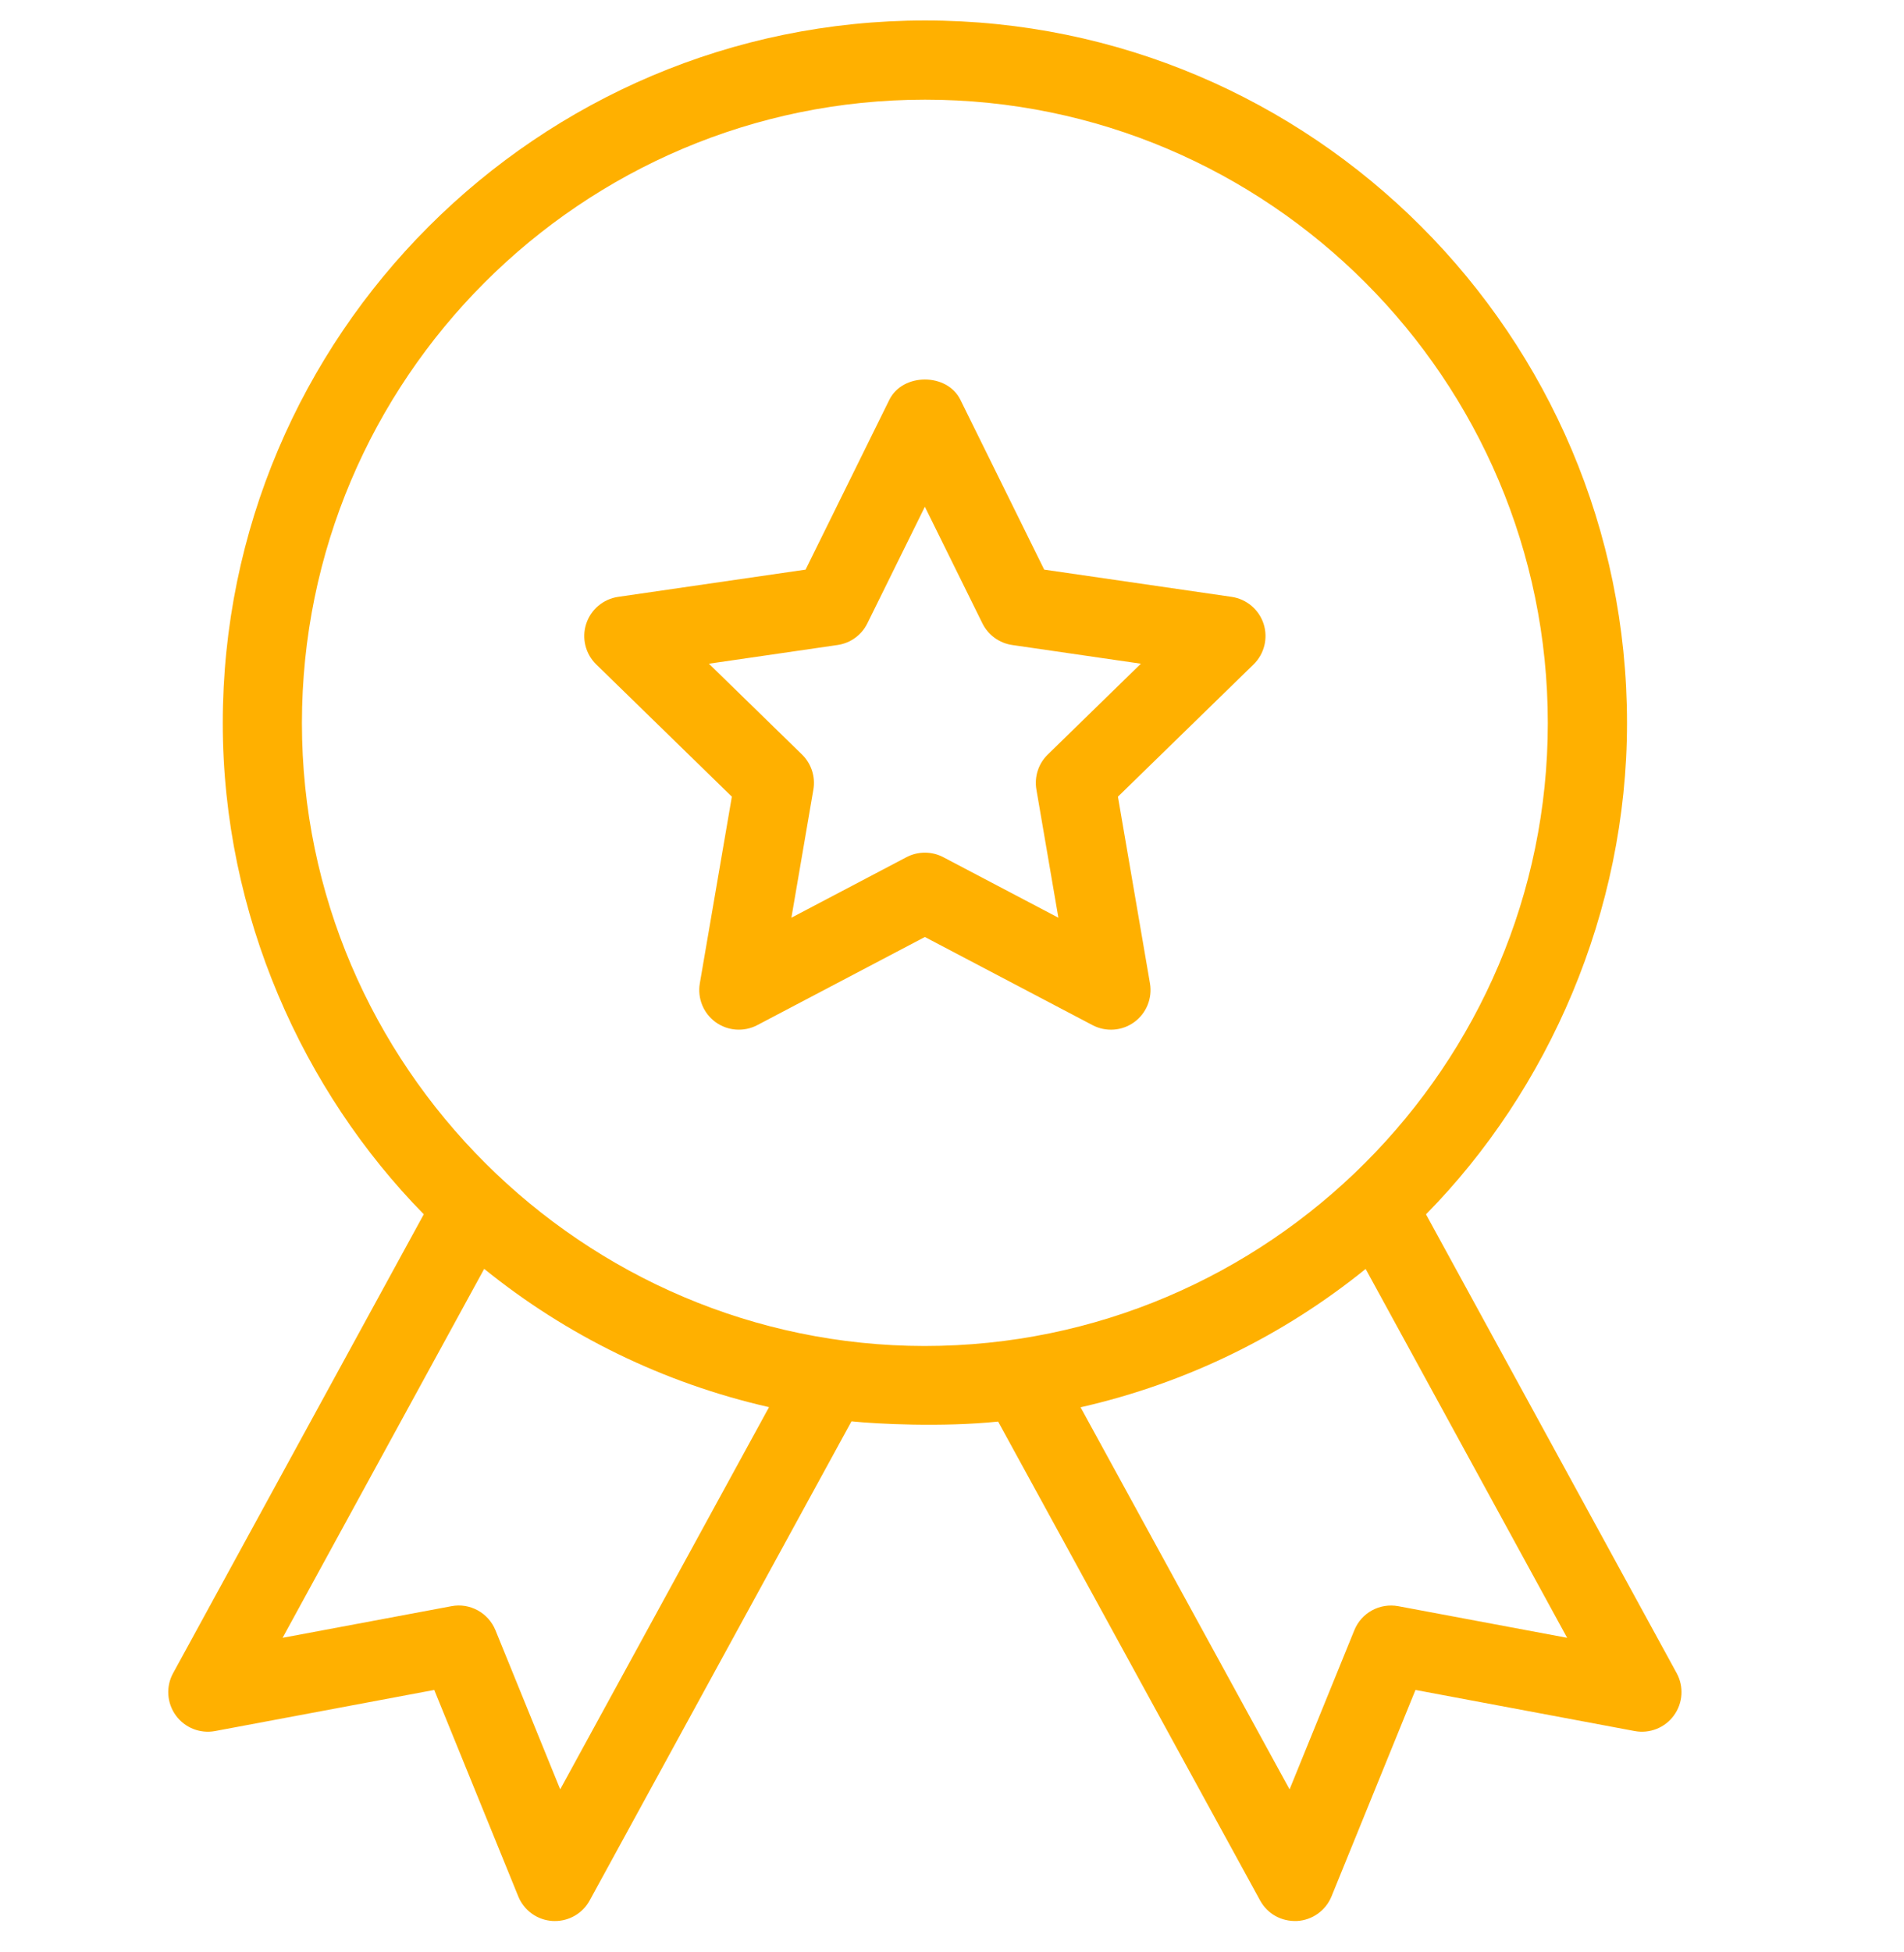 <svg width="40" height="41" viewBox="0 0 40 41" fill="none" xmlns="http://www.w3.org/2000/svg">
<g clip-path="url(#clip0_4063_449)">
<path d="M12.526 13.953L15.375 16.73L14.702 20.651C14.649 20.963 14.777 21.279 15.033 21.465C15.289 21.65 15.627 21.675 15.909 21.528L19.43 19.677L22.952 21.528C23.232 21.675 23.572 21.651 23.828 21.465C24.084 21.279 24.212 20.963 24.159 20.651L23.486 16.73L26.335 13.953C26.562 13.732 26.643 13.401 26.546 13.1C26.448 12.8 26.188 12.58 25.875 12.534L21.937 11.962L20.176 8.395C19.896 7.827 18.965 7.828 18.684 8.395L16.924 11.962L12.986 12.534C12.673 12.58 12.413 12.8 12.315 13.1C12.217 13.401 12.299 13.732 12.526 13.953ZM17.596 13.545C17.867 13.506 18.101 13.336 18.222 13.09L19.43 10.642L20.639 13.091C20.76 13.336 20.995 13.506 21.265 13.545L23.968 13.938L22.012 15.845C21.816 16.035 21.727 16.311 21.773 16.58L22.235 19.272L19.817 18.001C19.578 17.875 19.287 17.873 19.043 18.001L16.626 19.272L17.088 16.58C17.134 16.311 17.044 16.035 16.849 15.845L14.893 13.938L17.596 13.545Z" fill="#FFB000"/>
<path d="M8.903 25.5L3.637 35.136C3.482 35.417 3.505 35.763 3.693 36.023C3.882 36.283 4.203 36.411 4.519 36.352L9.123 35.489L10.888 39.824C11.009 40.122 11.291 40.323 11.611 40.341C11.627 40.342 11.643 40.342 11.659 40.342C11.961 40.342 12.242 40.177 12.388 39.91L17.888 29.849C17.891 29.849 17.894 29.849 17.897 29.849C18.407 29.902 19.791 29.975 20.969 29.853L26.473 39.91C26.627 40.191 26.919 40.355 27.25 40.341C27.57 40.323 27.852 40.121 27.973 39.824L29.737 35.489L34.341 36.352C34.657 36.411 34.979 36.283 35.167 36.023C35.356 35.763 35.378 35.417 35.224 35.136L29.958 25.501C32.527 22.892 34.181 19.149 34.181 15.185C34.181 7.049 27.566 0.43 19.435 0.43C11.299 0.43 4.68 7.049 4.68 15.185C4.68 19.222 6.373 22.924 8.903 25.5ZM11.769 37.576L10.408 34.233C10.258 33.868 9.87 33.655 9.484 33.73L5.937 34.394L10.172 26.646C11.891 28.037 13.929 29.043 16.156 29.55L11.769 37.576ZM32.923 34.394L29.376 33.73C28.986 33.658 28.602 33.868 28.453 34.233L27.092 37.577L22.701 29.553C24.93 29.047 26.969 28.04 28.69 26.648L32.923 34.394ZM19.435 2.093C26.649 2.093 32.517 7.966 32.517 15.185C32.517 22.37 26.649 28.266 19.421 28.266C12.262 28.259 6.343 22.398 6.343 15.185C6.343 7.966 12.216 2.093 19.435 2.093Z" fill="#FFB000"/>
</g>
<defs>
<clipPath id="clip0_4063_449">
<rect width="40" height="40" fill="white" transform="translate(0 0.43)"/>
</clipPath>
</defs>
</svg>
